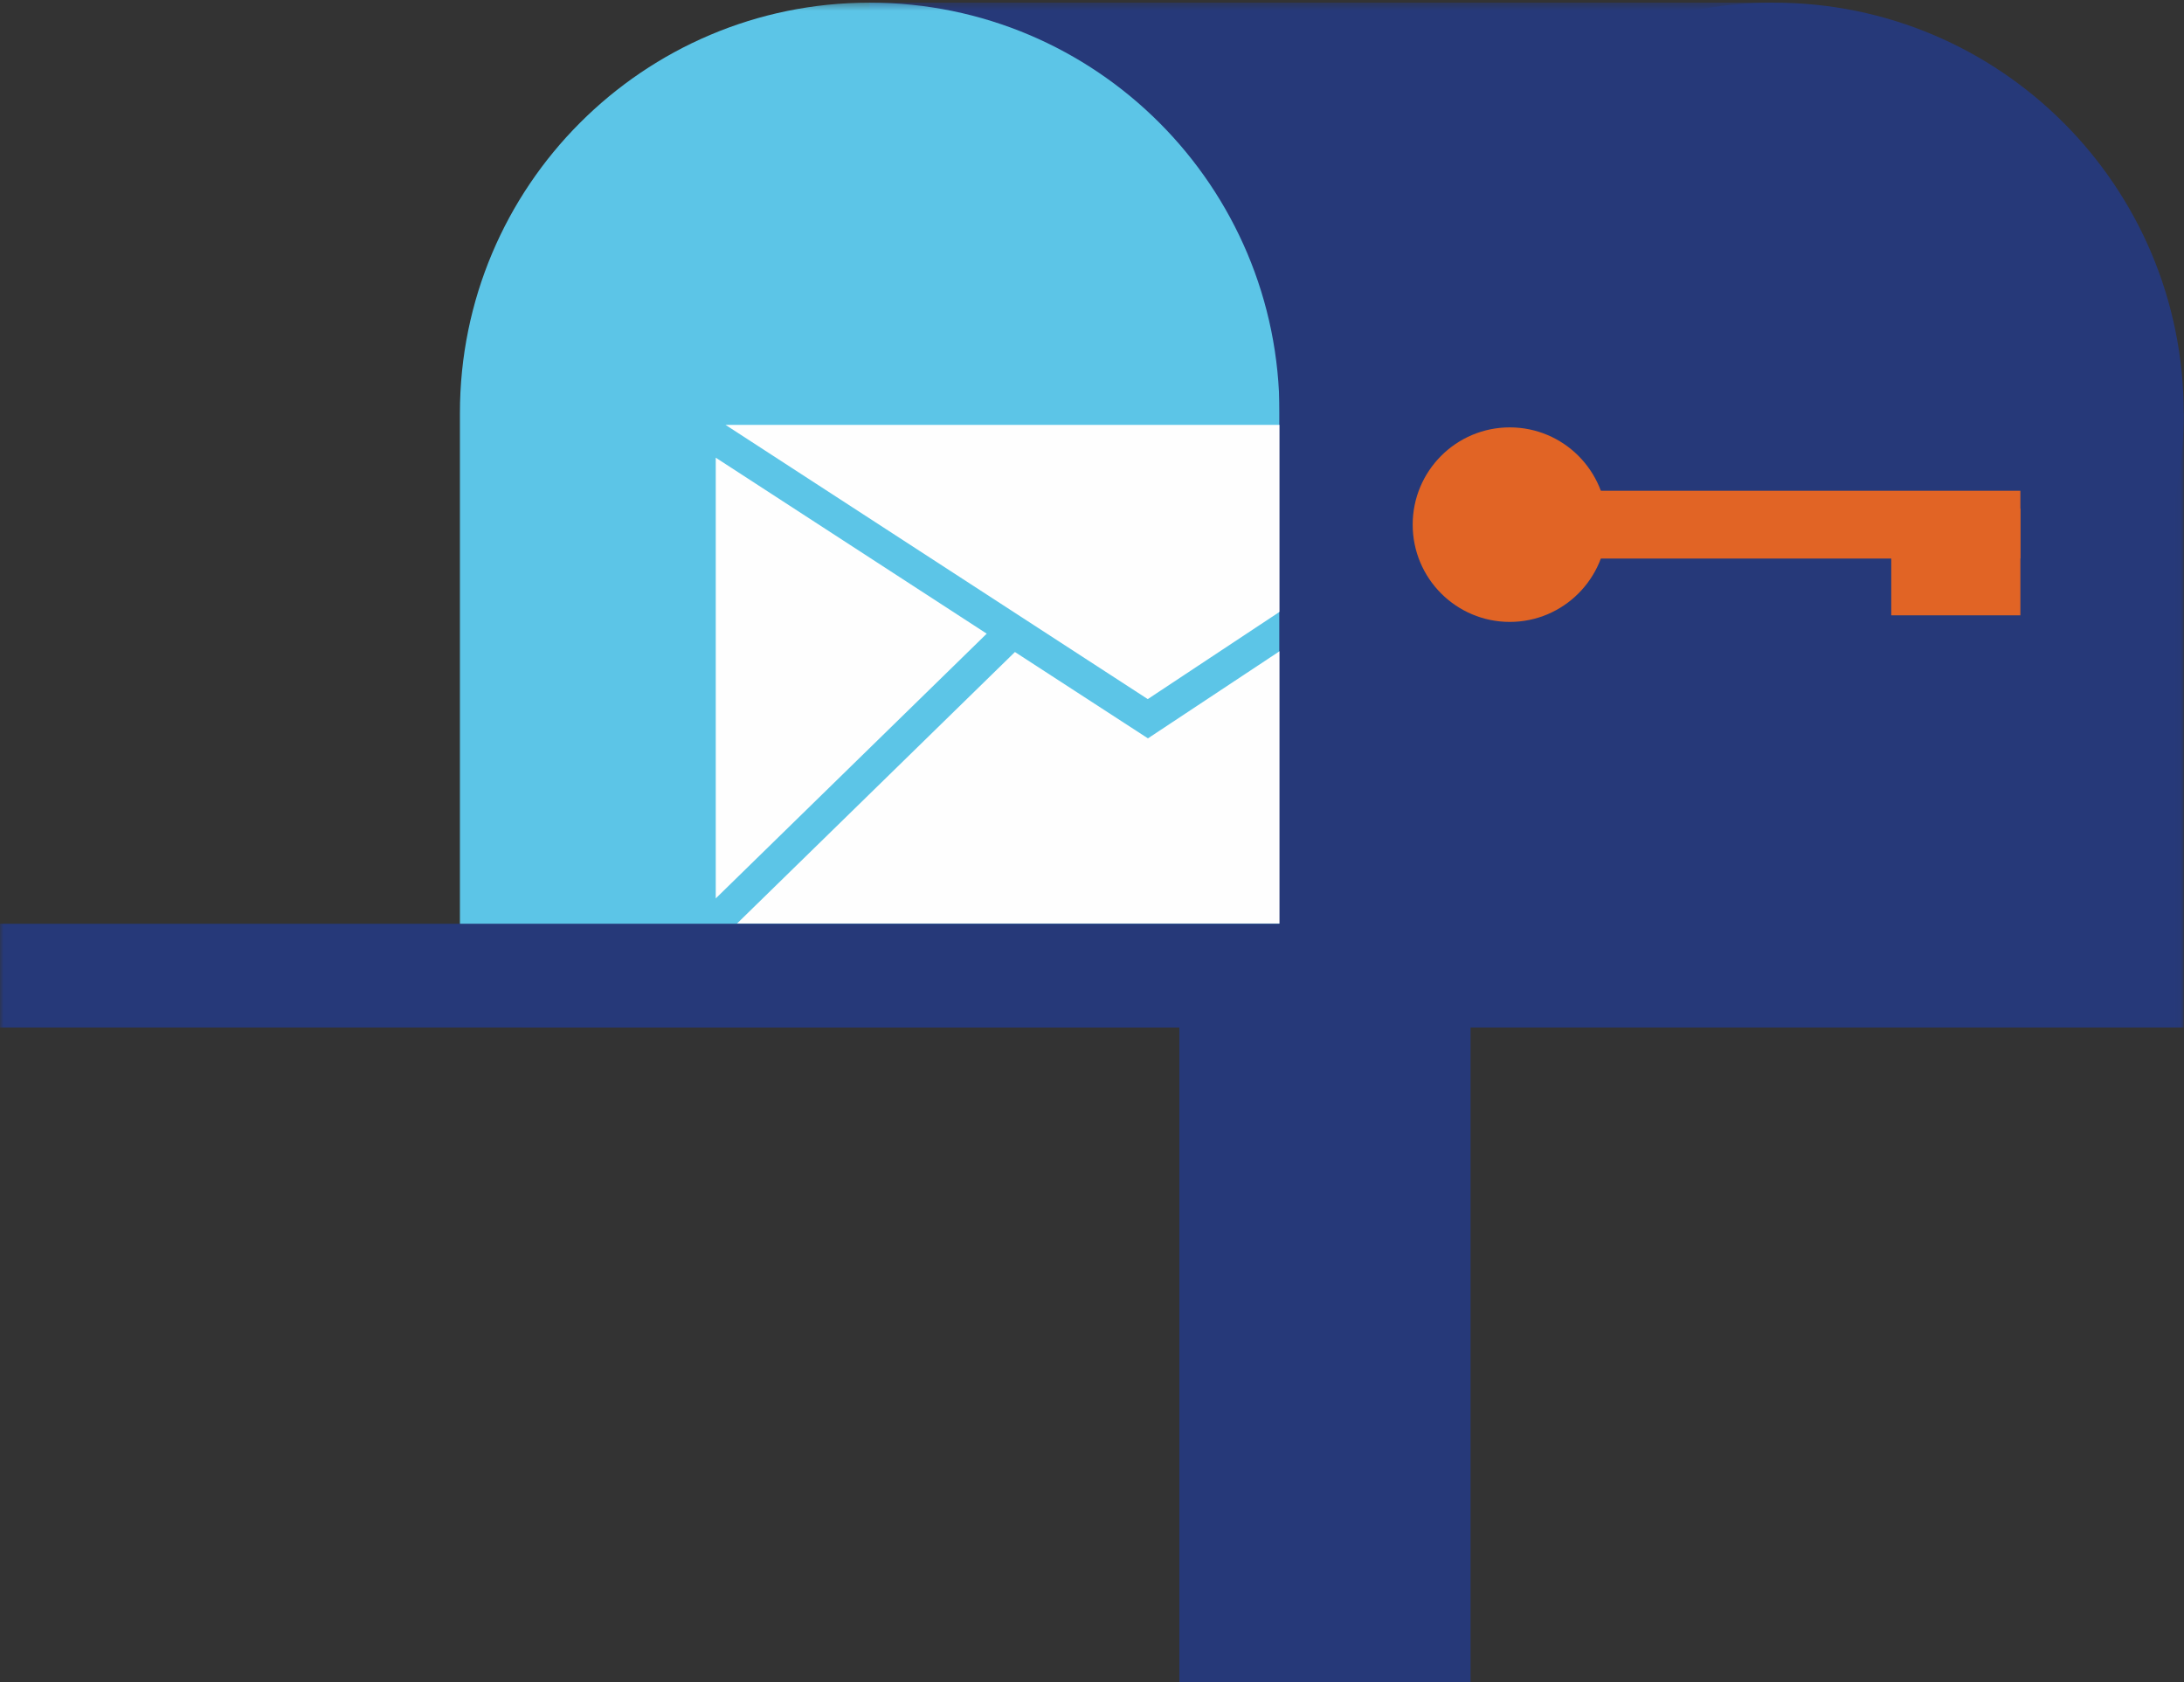 <?xml version="1.0" encoding="UTF-8"?>
<svg width="300px" height="231px" viewBox="0 0 300 231" version="1.1" xmlns="http://www.w3.org/2000/svg" xmlns:xlink="http://www.w3.org/1999/xlink">
    <rect x="0" y="0" width="300" height="231" fill="#333333" stroke="none"/>
    <!-- Generator: Sketch 52.2 (67145) - http://www.bohemiancoding.com/sketch -->
    <title>Group 18</title>
    <desc>Created with Sketch.</desc>
    <defs>
        <polygon id="path-1" points="0 231 299.958 231 299.958 0.362 0 0.362"></polygon>
    </defs>
    <g id="VIsual-Design" stroke="none" stroke-width="1" fill="none" fill-rule="evenodd">
        <g id="T11_Join_1200" transform="translate(-875, -447)">
            <g id="Group-18" transform="translate(875, 447)">
                <polygon id="Fill-1" fill="#263979" points="162 231 202 231 202 131 162 131"></polygon>
                <g id="Group-17">
                    <path d="M299.958,56.731 C299.958,87.86 274.755,113.098 243.668,113.098 C212.578,113.098 187.378,87.86 187.378,56.731 C187.378,25.598 212.578,0.364 243.668,0.364 C274.755,0.364 299.958,25.598 299.958,56.731" id="Fill-2" fill="#263979"></path>
                    <mask id="mask-2" fill="white">
                        <use xlink:href="#path-1"></use>
                    </mask>
                    <g id="Clip-5"></g>
                    <polygon id="Fill-4" fill="#263979" mask="url(#mask-2)" points="71.765 141.115 299.958 141.115 299.958 56.732 71.765 56.732"></polygon>
                    <polygon id="Fill-6" fill="#263979" mask="url(#mask-2)" points="119.465 75.349 243.665 75.349 243.665 0.362 119.465 0.362"></polygon>
                    <path d="M119.466,0.363 C88.379,0.363 63.176,25.598 63.176,56.731 L63.176,138.484 L175.756,138.484 L175.756,56.731 C175.756,25.598 150.556,0.363 119.466,0.363" id="Fill-7" fill="#5CC5E7" mask="url(#mask-2)"></path>
                    <polygon id="Fill-8" fill="#FEFEFE" mask="url(#mask-2)" points="176.186 89.158 157.684 101.404 139.414 89.545 101.239 126.835 188.453 126.835 188.453 101.139"></polygon>
                    <polygon id="Fill-9" fill="#FEFEFE" mask="url(#mask-2)" points="188.453 94.837 188.453 81.039 180.032 86.61"></polygon>
                    <polygon id="Fill-10" fill="#FEFEFE" mask="url(#mask-2)" points="98.317 62.857 98.317 123.385 135.538 87.026"></polygon>
                    <polygon id="Fill-11" fill="#FEFEFE" mask="url(#mask-2)" points="157.659 96.013 188.452 75.63 188.452 58.352 99.661 58.352"></polygon>
                    <polygon id="Fill-12" fill="#263979" mask="url(#mask-2)" points="0 141.115 181.565 141.115 181.565 126.865 0 126.865"></polygon>
                    <path d="M220.729,72.053 C220.729,79.429 214.755,85.411 207.389,85.411 C200.02,85.411 194.05,79.429 194.05,72.053 C194.05,64.677 200.02,58.695 207.389,58.695 C214.755,58.695 220.729,64.677 220.729,72.053" id="Fill-13" fill="#E16425" mask="url(#mask-2)"></path>
                    <polygon id="Fill-14" fill="#E16425" mask="url(#mask-2)" points="259.788 84.507 277.524 84.507 277.524 69.855 259.788 69.855"></polygon>
                    <polygon id="Fill-15" fill="#E16425" mask="url(#mask-2)" points="207.389 76.708 277.524 76.708 277.524 67.398 207.389 67.398"></polygon>
                    <polygon id="Fill-16" fill="#263979" mask="url(#mask-2)" points="175.755 133.988 192.297 133.988 192.297 46.161 175.755 46.161"></polygon>
                </g>
            </g>
        </g>
    </g>
</svg>